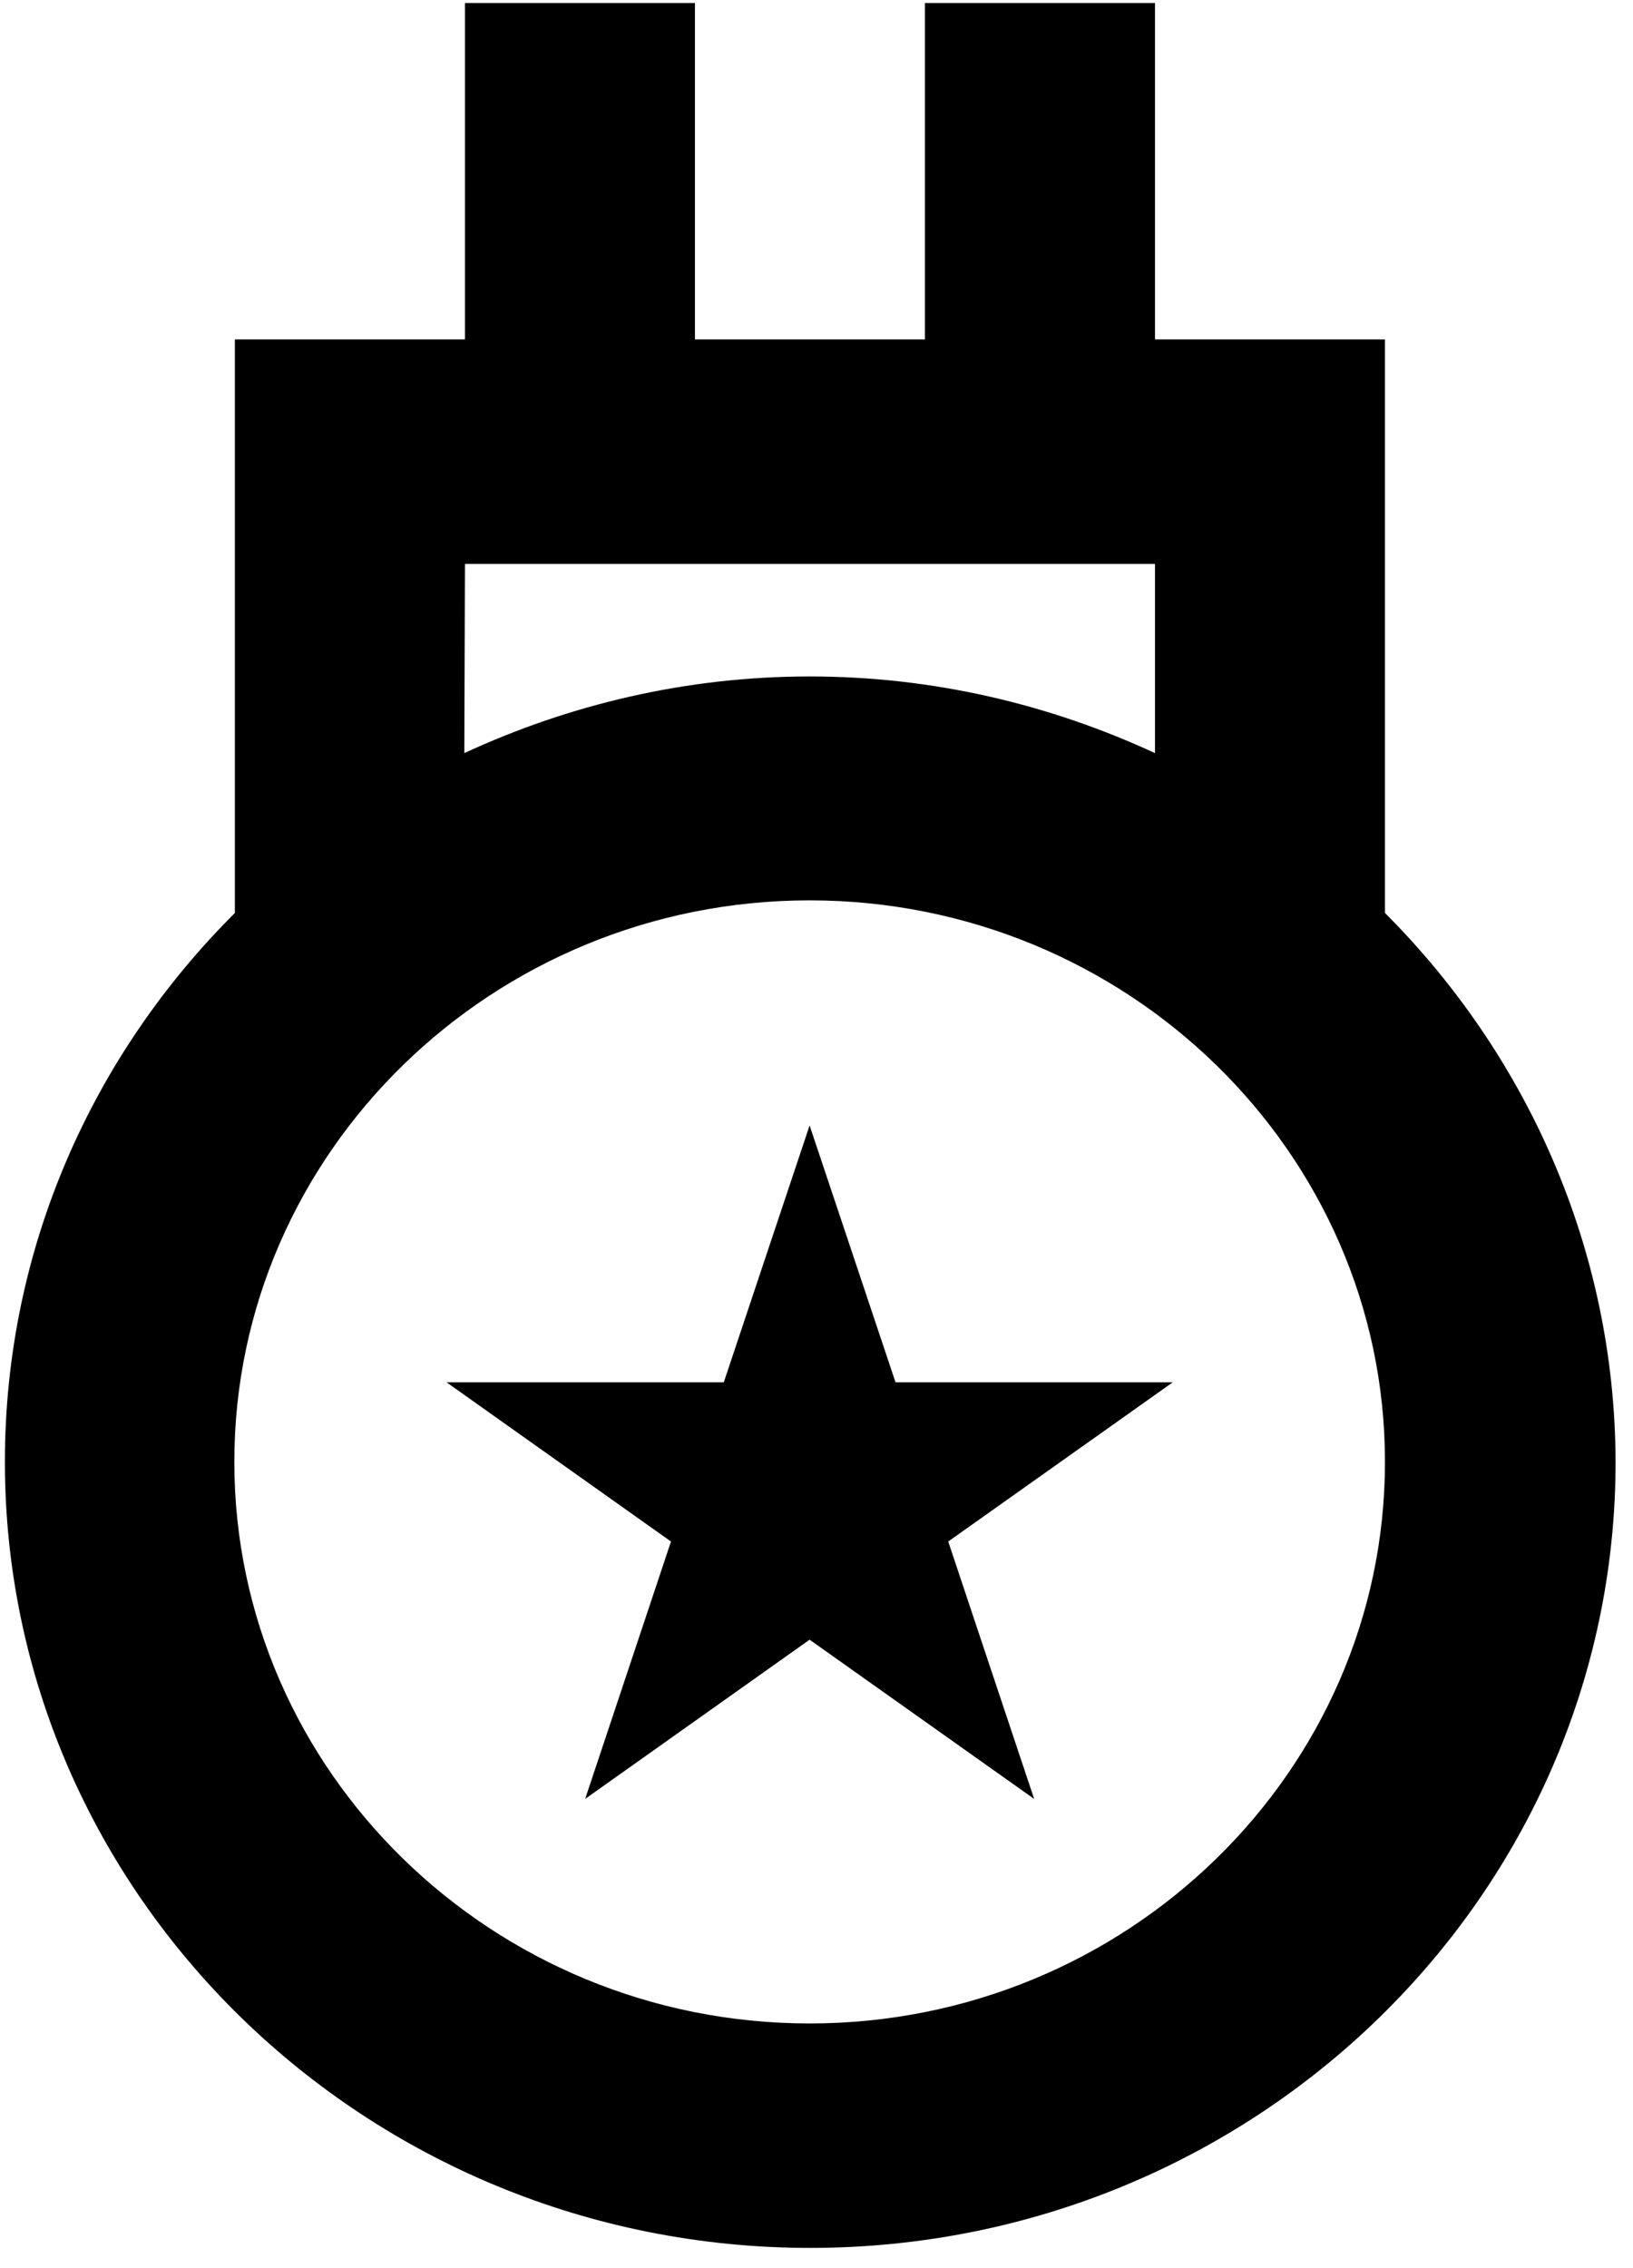 <svg xmlns="http://www.w3.org/2000/svg" width="18" height="25" viewBox="0 0 18 25">
  <path d="M15.266,10.063 L15.266,3.741 L12.731,3.741 L12.731,0.033 L10.195,0.033 L10.195,3.741 L7.66,3.741 L7.66,0.033 L5.125,0.033 L5.125,3.741 L2.589,3.741 L2.589,10.063 C1.021,11.626 0.054,13.758 0.054,16.113 C0.054,20.891 4.036,24.777 8.931,24.777 C13.826,24.777 17.808,20.891 17.808,16.113 C17.801,13.764 16.828,11.626 15.266,10.063 Z M5.125,6.216 L12.731,6.216 L12.731,8.301 C11.575,7.766 10.29,7.456 8.924,7.456 C7.565,7.456 6.274,7.766 5.118,8.301 L5.125,6.216 L5.125,6.216 Z M8.924,22.303 C5.429,22.303 2.583,19.525 2.583,16.113 C2.583,12.702 5.429,9.924 8.924,9.924 C12.42,9.924 15.266,12.702 15.266,16.113 C15.266,19.525 12.42,22.303 8.924,22.303 Z"/>
  <polygon points="9.871 15.236 8.924 12.405 7.978 15.236 4.922 15.236 7.396 16.991 6.45 19.828 8.924 18.073 11.399 19.828 10.452 16.991 12.927 15.236"/>
</svg>
